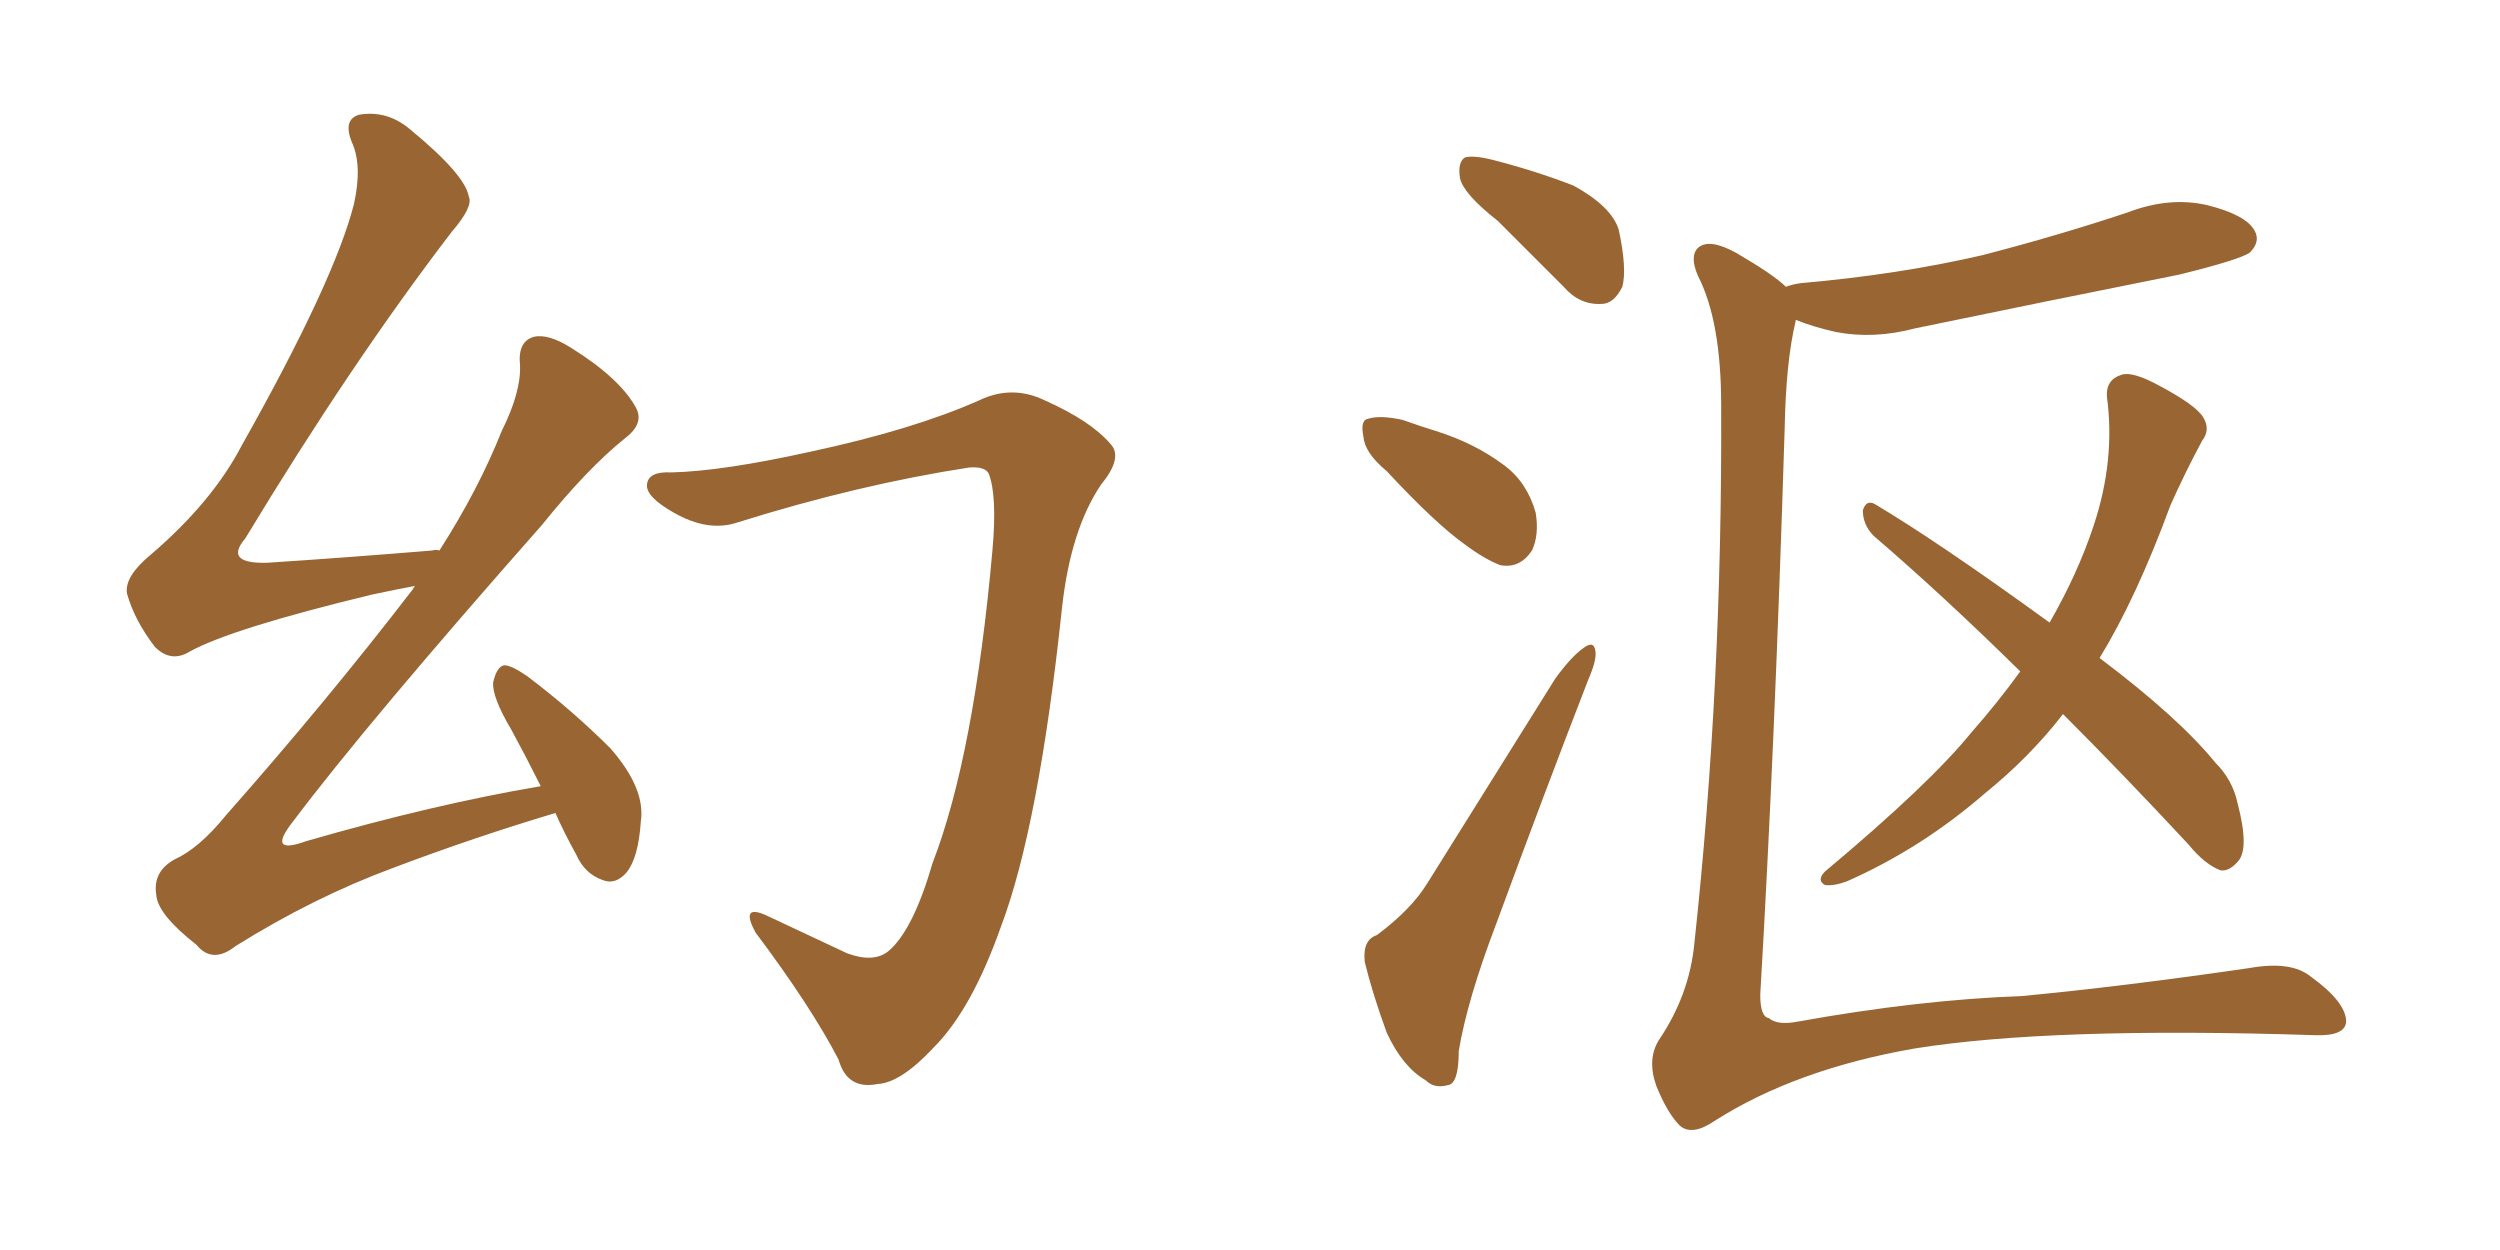 <svg xmlns="http://www.w3.org/2000/svg" xmlns:xlink="http://www.w3.org/1999/xlink" width="300" height="150"><path fill="#996633" padding="10" d="M66.65 97.56L66.65 97.56Q56.84 100.49 47.17 104.15L47.17 104.15Q37.65 107.67 28.27 113.53L28.27 113.53Q25.49 115.72 23.58 113.38L23.58 113.38Q18.90 109.72 18.75 107.37L18.75 107.37Q18.31 104.59 20.95 103.13L20.95 103.13Q23.88 101.81 27.10 97.85L27.10 97.85Q39.26 84.08 49.51 70.75L49.51 70.75Q49.66 70.46 49.80 70.31L49.80 70.31Q47.46 70.75 44.68 71.34L44.68 71.34Q27.69 75.44 22.71 78.22L22.71 78.22Q20.51 79.54 18.60 77.64L18.60 77.64Q16.11 74.41 15.23 71.19L15.23 71.19Q14.94 69.14 18.16 66.50L18.16 66.50Q25.49 60.21 29.00 53.47L29.00 53.47Q40.14 33.69 42.48 24.46L42.48 24.46Q43.51 19.78 42.19 16.99L42.19 16.99Q41.16 14.36 43.07 13.77L43.07 13.77Q46.44 13.18 49.22 15.53L49.22 15.53Q55.81 20.95 56.25 23.58L56.25 23.58Q56.84 24.76 54.20 27.83L54.20 27.83Q42.19 43.51 29.44 64.60L29.44 64.60Q26.81 67.68 32.08 67.53L32.08 67.53Q41.16 66.94 51.86 66.06L51.86 66.06Q52.29 65.92 52.73 66.06L52.73 66.06Q57.42 58.74 60.21 51.71L60.21 51.71Q62.55 47.02 62.40 43.80L62.40 43.80Q62.11 41.02 64.01 40.43L64.01 40.43Q65.77 39.99 68.55 41.75L68.55 41.75Q74.41 45.41 76.32 48.93L76.32 48.93Q77.34 50.83 75 52.59L75 52.59Q70.46 56.25 65.04 62.99L65.04 62.99Q44.09 86.72 35.16 98.58L35.16 98.58Q31.93 102.69 36.77 100.93L36.77 100.93Q52.00 96.53 64.89 94.34L64.89 94.34Q63.13 90.82 61.38 87.60L61.38 87.60Q59.03 83.64 59.18 81.88L59.18 81.88Q59.62 79.98 60.50 79.83L60.50 79.83Q61.38 79.83 63.28 81.15L63.28 81.15Q68.70 85.25 73.24 89.79L73.24 89.79Q77.49 94.63 76.90 98.58L76.90 98.58Q76.61 102.98 75.15 104.74L75.15 104.74Q73.83 106.20 72.36 105.62L72.36 105.62Q70.17 104.88 69.14 102.54L69.14 102.54Q67.68 99.90 66.65 97.56ZM118.65 56.84L118.65 56.84L118.65 56.84Q118.21 55.96 116.31 56.10L116.31 56.10Q102.98 58.15 88.48 62.70L88.48 62.70Q84.96 63.87 80.86 61.52L80.86 61.52Q77.49 59.62 77.64 58.15L77.64 58.15Q77.78 56.54 80.57 56.69L80.57 56.69Q86.72 56.54 97.27 54.20L97.27 54.20Q109.57 51.56 117.48 48.05L117.48 48.05Q121.44 46.14 125.39 48.05L125.39 48.05Q130.96 50.54 133.30 53.32L133.30 53.32Q134.77 54.93 132.13 58.15L132.13 58.15Q128.47 63.57 127.44 72.95L127.44 72.95Q124.66 99.17 120.12 111.18L120.12 111.18Q116.60 121.14 112.06 125.68L112.06 125.68Q108.11 129.93 105.32 130.08L105.32 130.08Q101.66 130.81 100.63 127.15L100.63 127.15Q97.27 120.70 90.67 111.91L90.67 111.91Q88.77 108.40 91.99 109.86L91.99 109.86Q96.68 112.06 101.66 114.40L101.66 114.40Q104.88 115.58 106.64 114.11L106.64 114.11Q109.57 111.62 111.91 103.56L111.91 103.56Q116.89 90.67 119.09 66.06L119.09 66.06Q119.68 59.47 118.65 56.84ZM179.74 26.51L179.74 26.51Q175.63 23.29 175.20 21.39L175.20 21.39Q174.90 19.48 175.78 18.90L175.78 18.90Q176.81 18.60 179.15 19.19L179.15 19.19Q184.28 20.51 188.82 22.27L188.82 22.27Q193.36 24.76 194.24 27.54L194.24 27.54Q195.26 32.23 194.68 34.42L194.68 34.42Q193.65 36.47 192.19 36.47L192.19 36.47Q189.55 36.62 187.65 34.42L187.65 34.42Q183.40 30.18 179.74 26.51ZM166.41 56.54L166.41 56.54Q163.77 54.35 163.62 52.44L163.62 52.44Q163.18 50.39 164.21 50.24L164.21 50.24Q165.67 49.80 168.31 50.39L168.31 50.39Q170.36 51.12 172.27 51.71L172.27 51.71Q176.95 53.17 180.47 55.81L180.47 55.81Q183.25 57.86 184.28 61.52L184.28 61.52Q184.72 64.16 183.84 66.06L183.84 66.06Q182.37 68.26 180.03 67.82L180.03 67.82Q178.13 67.09 175.78 65.33L175.78 65.33Q172.27 62.84 166.41 56.54ZM165.23 112.21L165.23 112.21Q169.34 109.13 171.24 106.05L171.24 106.05Q178.56 94.34 186.62 81.45L186.62 81.45Q188.53 78.81 189.99 77.78L189.99 77.78Q191.31 76.76 191.46 78.22L191.46 78.22Q191.60 79.25 190.58 81.59L190.58 81.59Q185.30 95.21 179.59 110.74L179.59 110.74Q176.07 119.97 175.05 126.12L175.05 126.12Q175.05 130.08 173.73 130.22L173.73 130.22Q172.12 130.66 171.09 129.64L171.09 129.64Q168.31 128.03 166.41 123.93L166.41 123.93Q164.65 119.09 163.77 115.43L163.77 115.43Q163.48 112.79 165.23 112.21ZM247.56 85.69L247.56 85.69Q243.60 90.82 238.18 95.21L238.18 95.21Q230.57 101.81 221.63 105.76L221.63 105.76Q220.02 106.35 218.99 106.20L218.99 106.20Q217.97 105.62 218.99 104.59L218.99 104.59Q231.59 94.04 236.57 87.89L236.57 87.89Q239.79 84.23 242.43 80.57L242.43 80.57Q233.20 71.48 224.85 64.31L224.85 64.31Q223.54 62.99 223.54 61.23L223.54 61.23Q223.97 59.91 225 60.50L225 60.50Q232.62 65.04 245.95 74.71L245.95 74.71Q249.32 68.85 251.22 63.13L251.22 63.13Q253.86 55.22 252.83 47.61L252.83 47.61Q252.69 45.56 254.59 44.97L254.59 44.97Q255.91 44.53 259.13 46.29L259.13 46.29Q263.53 48.63 264.40 50.10L264.40 50.10Q265.28 51.56 264.26 52.88L264.26 52.88Q262.21 56.69 260.45 60.64L260.45 60.64Q256.35 71.78 251.95 78.96L251.95 78.96Q261.47 86.13 265.87 91.55L265.87 91.55Q267.92 93.60 268.51 96.39L268.51 96.39Q269.97 101.95 268.51 103.42L268.51 103.42Q267.48 104.59 266.46 104.44L266.46 104.44Q264.55 103.71 262.65 101.37L262.65 101.37Q254.74 92.87 247.56 85.69ZM215.48 38.38L215.48 38.38L215.48 38.38Q215.48 38.38 215.48 38.53L215.48 38.53Q214.31 43.36 214.16 51.42L214.16 51.42Q212.99 89.36 211.23 119.38L211.23 119.38Q211.23 122.02 212.26 122.17L212.26 122.17Q213.28 123.05 215.63 122.61L215.63 122.61Q230.27 119.97 242.58 119.53L242.58 119.53Q254.88 118.36 269.97 116.16L269.97 116.16Q274.95 115.28 277.29 117.19L277.29 117.19Q281.54 120.26 281.54 122.61L281.54 122.61Q281.40 124.37 277.73 124.22L277.73 124.22Q246.09 123.19 229.69 125.83L229.69 125.83Q215.48 128.32 205.81 134.47L205.81 134.47Q203.03 136.38 201.56 135.06L201.56 135.06Q200.10 133.59 198.78 130.37L198.78 130.37Q197.61 127.15 199.07 124.80L199.07 124.80Q202.73 119.38 203.32 113.23L203.32 113.23Q206.69 82.18 206.54 48.63L206.54 48.63Q206.54 38.53 203.76 33.11L203.76 33.11Q202.73 30.76 203.76 29.74L203.76 29.74Q205.08 28.56 208.30 30.32L208.30 30.32Q212.84 32.96 214.31 34.42L214.31 34.42Q215.04 34.13 216.06 33.98L216.06 33.98Q227.78 32.96 237.89 30.62L237.89 30.62Q246.97 28.27 255.32 25.49L255.32 25.49Q260.30 23.58 264.84 24.61L264.84 24.61Q269.53 25.78 270.56 27.69L270.56 27.69Q271.29 29.00 269.97 30.32L269.97 30.32Q268.65 31.20 261.47 32.96L261.47 32.96Q245.36 36.18 229.83 39.40L229.83 39.40Q224.85 40.72 220.31 39.84L220.31 39.84Q217.68 39.26 215.48 38.38Z"/></svg>